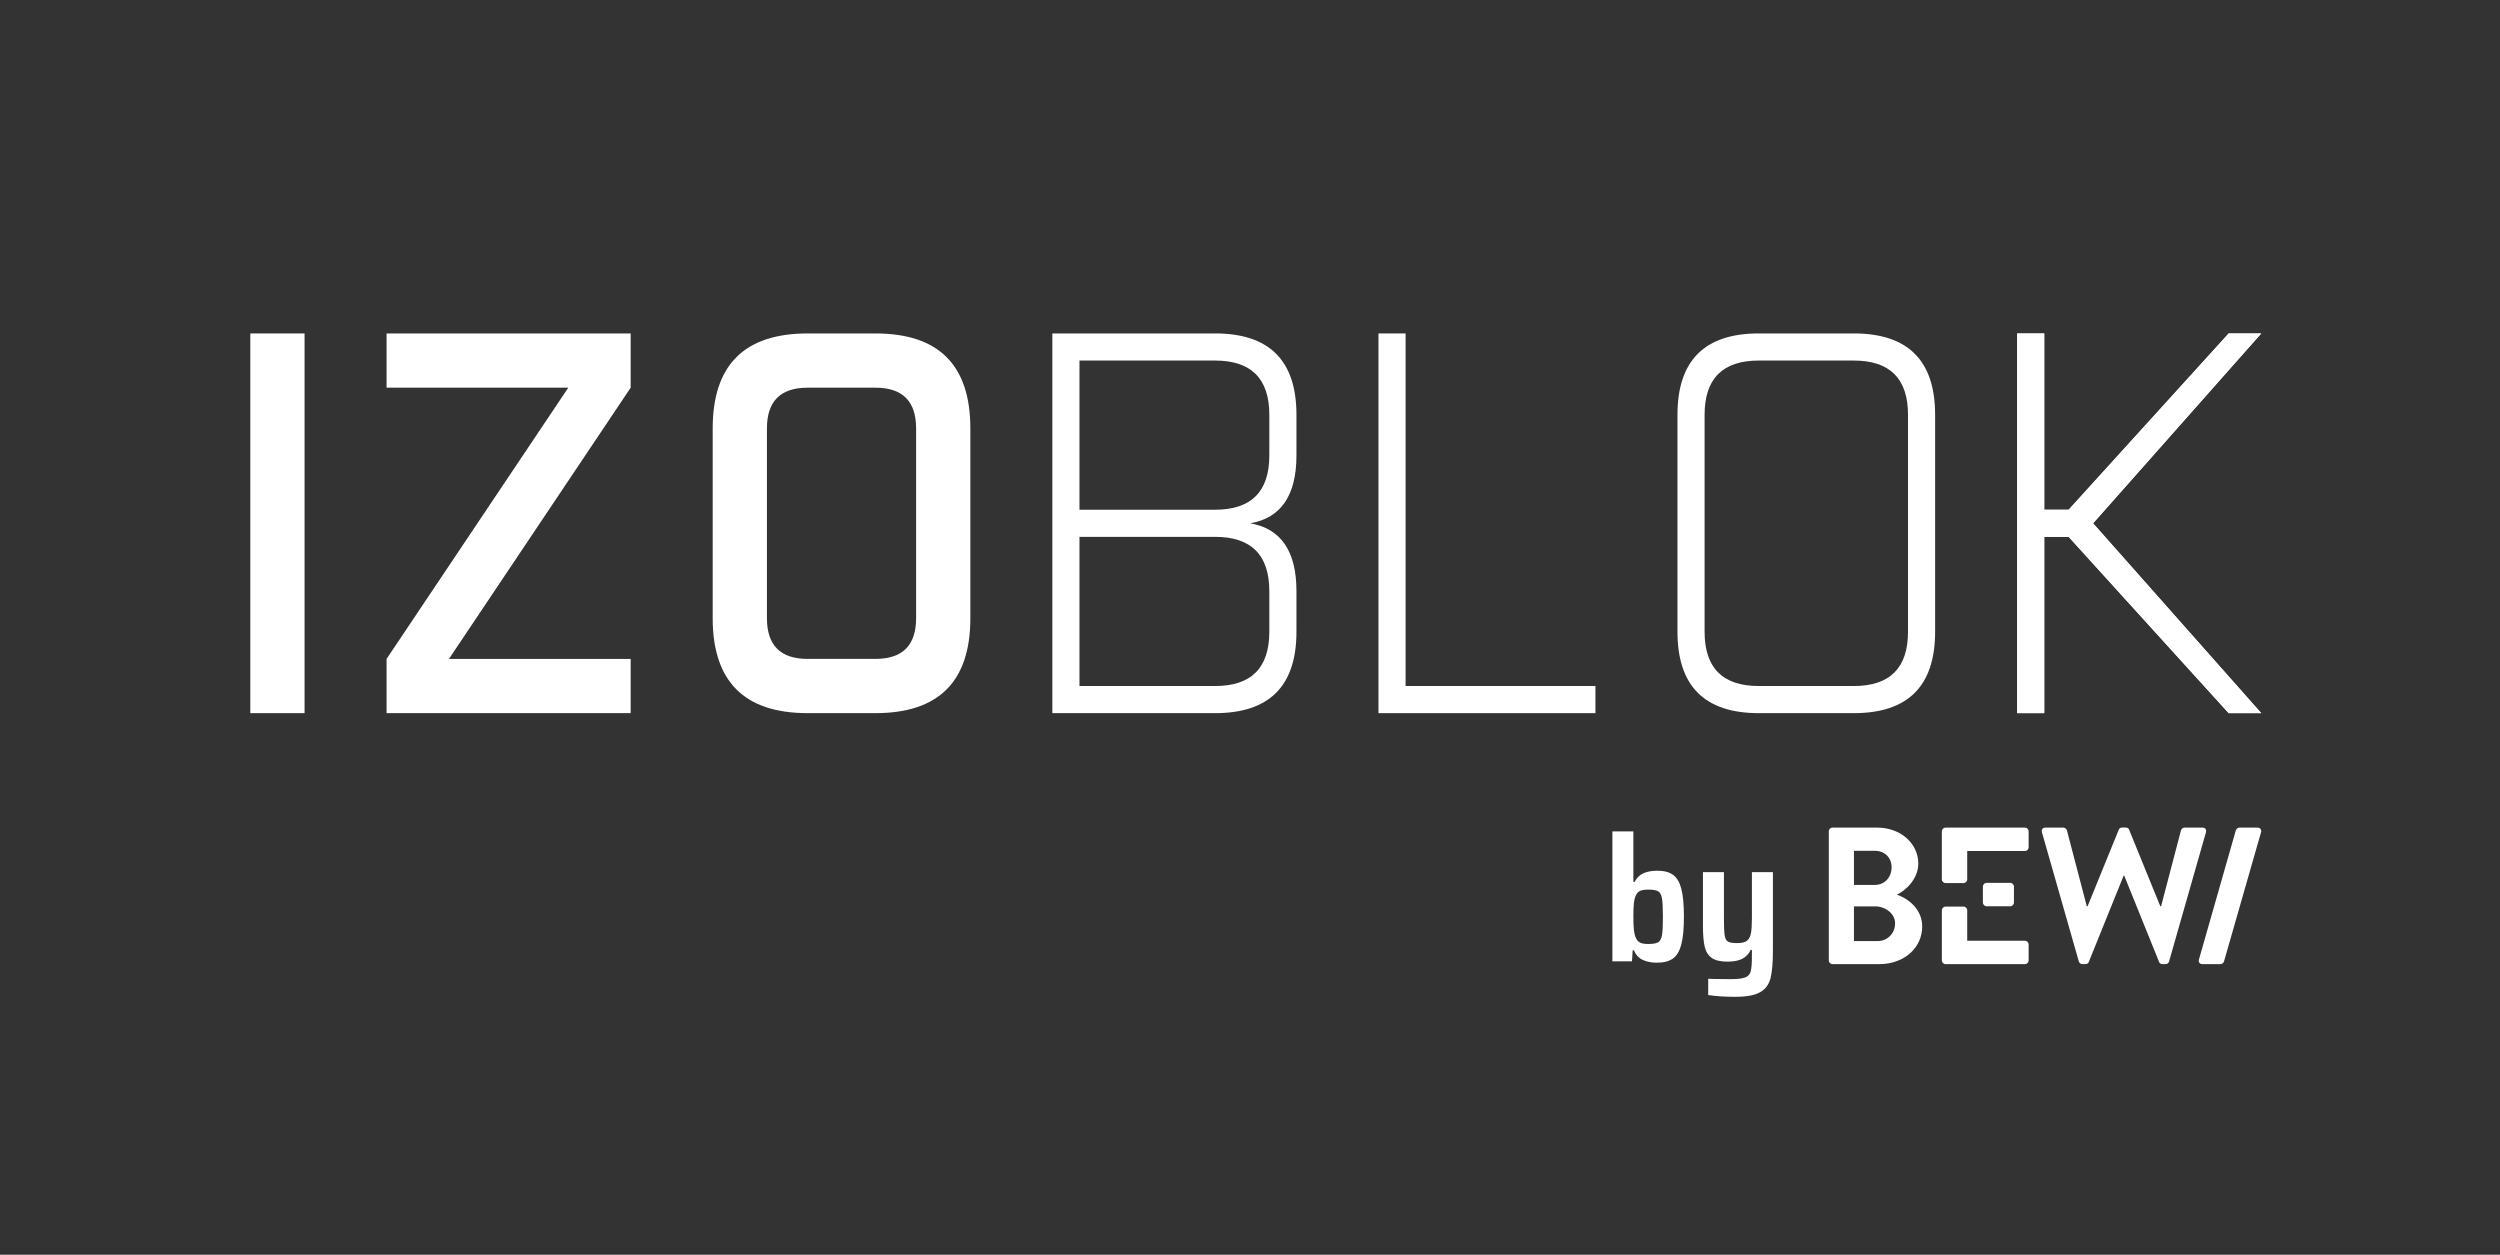 <?xml version="1.0" encoding="UTF-8" standalone="no"?>
<!-- Created with Inkscape (http://www.inkscape.org/) -->

<svg
   version="1.1"
   id="svg9"
   xml:space="preserve"
   width="241.255"
   height="121.084"
   viewBox="0 0 241.255 121.084"
   sodipodi:docname="Izoblok_v1_by_bewi_logo_WHITE.svg"
   inkscape:version="1.1.1 (3bf5ae0d25, 2021-09-20)"
   xmlns:inkscape="http://www.inkscape.org/namespaces/inkscape"
   xmlns:sodipodi="http://sodipodi.sourceforge.net/DTD/sodipodi-0.dtd"
   xmlns="http://www.w3.org/2000/svg"
   xmlns:svg="http://www.w3.org/2000/svg"><rect x="0" y="0" width="241.255" height="121.084" fill="#333333" stroke="none"/><defs
     id="defs13"><clipPath
       clipPathUnits="userSpaceOnUse"
       id="clipPath29"><path
         d="M 0,90.813 H 180.941 V 0 H 0 Z"
         id="path27" /></clipPath></defs><sodipodi:namedview
     id="namedview11"
     pagecolor="#ffffff"
     bordercolor="#666666"
     borderopacity="1.0"
     inkscape:pageshadow="2"
     inkscape:pageopacity="0.0"
     inkscape:pagecheckerboard="0"
     showgrid="false"
     inkscape:zoom="7.2578906"
     inkscape:cx="120.62733"
     inkscape:cy="60.554784"
     inkscape:window-width="1920"
     inkscape:window-height="1129"
     inkscape:window-x="-8"
     inkscape:window-y="-8"
     inkscape:window-maximized="1"
     inkscape:current-layer="g15" /><g
     id="g15"
     inkscape:groupmode="layer"
     inkscape:label="Izoblok_v1_by_bewi_logo_WHITE"
     transform="matrix(1.333,0,0,-1.333,0,121.084)"><path
       d="m 18.121,39.208 h 3.927 v 27.488 h -3.927 z"
       style="fill:#ffffff;fill-opacity:1;fill-rule:nonzero;stroke:none"
       id="path17" /><g
       id="g19"
       transform="translate(45.657,66.697)"><path
         d="M 0,0 V -3.928 L -13.155,-23.563 H 0 v -3.926 h -17.671 v 3.926 L -4.517,-3.928 H -17.671 V 0 Z"
         style="fill:#ffffff;fill-opacity:1;fill-rule:nonzero;stroke:none"
         id="path21" /></g><g
       id="g23"><g
         id="g25"
         clip-path="url(#clipPath29)"><g
           id="g31"
           transform="translate(55.522,46.08)"><path
             d="m 0,0 c 0,-1.964 0.981,-2.945 2.945,-2.945 h 4.909 c 1.963,0 2.945,0.981 2.945,2.945 v 13.744 c 0,1.964 -0.982,2.945 -2.945,2.945 H 2.945 C 0.981,16.689 0,15.708 0,13.744 Z m 14.726,0 c 0,-4.582 -2.291,-6.872 -6.872,-6.872 H 2.945 c -4.582,0 -6.872,2.29 -6.872,6.872 v 13.744 c 0,4.582 2.29,6.872 6.872,6.872 h 4.909 c 4.581,0 6.872,-2.29 6.872,-6.872 V 0"
             style="fill:#ffffff;fill-opacity:1;fill-rule:nonzero;stroke:none"
             id="path33" /></g><g
           id="g35"
           transform="translate(78.148,51.971)"><path
             d="m 0,0 v -10.8 h 9.817 c 2.619,0 3.927,1.31 3.927,3.928 v 2.944 C 13.744,-1.311 12.436,0 9.817,0 Z m 0,12.763 v -10.8 h 9.817 c 2.619,0 3.927,1.308 3.927,3.928 v 2.945 c 0,2.616 -1.308,3.927 -3.927,3.927 z m 9.817,1.963 c 3.927,0 5.891,-1.963 5.891,-5.89 V 5.891 c 0,-2.88 -1.112,-4.517 -3.338,-4.911 2.226,-0.391 3.338,-2.029 3.338,-4.908 v -2.944 c 0,-3.928 -1.964,-5.892 -5.891,-5.892 h -11.78 v 27.49 h 11.78"
             style="fill:#ffffff;fill-opacity:1;fill-rule:nonzero;stroke:none"
             id="path37" /></g><g
           id="g39"
           transform="translate(101.757,41.172)"><path
             d="M 0,0 H 13.744 V -1.965 H -1.963 V 25.524 H 0 Z"
             style="fill:#ffffff;fill-opacity:1;fill-rule:nonzero;stroke:none"
             id="path41" /></g><g
           id="g43"
           transform="translate(123.403,45.099)"><path
             d="m 0,0 c 0,-2.618 1.308,-3.928 3.926,-3.928 h 6.872 c 2.619,0 3.928,1.31 3.928,3.928 v 15.708 c 0,2.616 -1.309,3.927 -3.928,3.927 H 3.926 C 1.308,19.635 0,18.324 0,15.708 Z m 16.689,0 c 0,-3.928 -1.963,-5.892 -5.891,-5.892 H 3.926 C 0,-5.892 -1.963,-3.928 -1.963,0 v 15.708 c 0,3.927 1.963,5.89 5.889,5.89 h 6.872 c 3.928,0 5.891,-1.963 5.891,-5.89 V 0"
             style="fill:#ffffff;fill-opacity:1;fill-rule:nonzero;stroke:none"
             id="path45" /></g><g
           id="g47"
           transform="translate(146.03,39.208)"><path
             d="M 0,0 V 27.488 H 1.962 V 14.726 H 3.73 L 15.314,27.488 H 17.67 L 5.497,13.743 17.67,0 H 15.314 L 3.73,12.763 H 1.962 V 0 Z"
             style="fill:#ffffff;fill-opacity:1;fill-rule:nonzero;stroke:none"
             id="path49" /></g><g
           id="g51"
           transform="translate(146.03,39.208)"><path
             d="M 0,0 V 27.488 H 1.962 V 14.726 H 3.73 L 15.314,27.488 H 17.67 L 5.497,13.743 17.67,0 H 15.314 L 3.73,12.763 H 1.962 V 0 Z"
             style="fill:#ffffff;fill-opacity:1;fill-rule:nonzero;stroke:none"
             id="path53" /></g><g
           id="g55"
           transform="translate(120.038,22.616)"><path
             d="M 0,0 C 0.14,0.081 0.233,0.25 0.279,0.506 0.325,0.764 0.348,1.213 0.348,1.855 0.348,2.488 0.325,2.933 0.279,3.19 0.233,3.448 0.14,3.617 0,3.697 c -0.138,0.08 -0.381,0.12 -0.727,0.12 -0.245,0 -0.436,-0.03 -0.57,-0.089 C -1.432,3.669 -1.533,3.564 -1.601,3.412 -1.676,3.268 -1.727,3.074 -1.753,2.83 -1.778,2.584 -1.791,2.26 -1.791,1.855 c 0,-0.405 0.013,-0.724 0.038,-0.956 0.026,-0.233 0.072,-0.42 0.139,-0.564 0.067,-0.169 0.169,-0.286 0.305,-0.353 0.135,-0.068 0.329,-0.102 0.582,-0.102 0.346,0 0.589,0.04 0.727,0.12 m -1.101,-1.278 c -0.291,0.131 -0.508,0.364 -0.652,0.702 H -1.841 L -1.892,-1.374 H -3.31 v 9.406 h 1.519 V 4.374 h 0.089 c 0.152,0.295 0.364,0.503 0.639,0.626 0.274,0.123 0.61,0.184 1.007,0.184 0.489,0 0.871,-0.101 1.145,-0.304 C 1.364,4.677 1.562,4.338 1.684,3.862 1.806,3.384 1.868,2.715 1.868,1.855 1.868,0.986 1.804,0.312 1.678,-0.164 1.551,-0.641 1.349,-0.978 1.07,-1.176 0.791,-1.375 0.404,-1.474 -0.094,-1.474 c -0.38,0 -0.716,0.065 -1.007,0.196"
             style="fill:#ffffff;fill-opacity:1;fill-rule:nonzero;stroke:none"
             id="path57" /></g><g
           id="g59"
           transform="translate(123.665,18.8)"><path
             d="m 0,0 v 1.177 c 0.185,0 0.321,-0.004 0.406,-0.013 L 1.62,1.151 c 0.497,0 0.852,0.042 1.064,0.127 0.21,0.084 0.344,0.235 0.398,0.45 0.055,0.214 0.082,0.584 0.082,1.107 V 3.266 H 3.076 C 2.941,2.979 2.739,2.766 2.468,2.626 2.199,2.487 1.843,2.418 1.405,2.418 0.89,2.418 0.506,2.508 0.253,2.69 0,2.871 -0.169,3.141 -0.254,3.5 -0.338,3.858 -0.381,4.358 -0.381,5 v 3.899 h 1.52 V 5.481 c 0,-0.565 0.02,-0.96 0.058,-1.184 C 1.235,4.073 1.317,3.928 1.443,3.86 1.57,3.793 1.788,3.76 2.101,3.76 c 0.321,0 0.555,0.056 0.703,0.17 0.147,0.114 0.244,0.296 0.291,0.545 0.046,0.249 0.069,0.627 0.069,1.132 v 3.292 h 1.52 V 3.215 C 4.684,2.337 4.626,1.673 4.512,1.222 4.399,0.77 4.15,0.433 3.766,0.209 3.382,-0.015 2.781,-0.127 1.962,-0.127 1.186,-0.127 0.532,-0.084 0,0"
             style="fill:#ffffff;fill-opacity:1;fill-rule:nonzero;stroke:none"
             id="path61" /></g><g
           id="g63"
           transform="translate(135.924,22.706)"><path
             d="m 0,0 c 0.706,0 1.271,0.55 1.271,1.285 0,0.706 -0.706,1.228 -1.441,1.228 h -1.538 l 0,-2.513 z m -0.198,4.066 c 0.721,0 1.215,0.564 1.215,1.27 0,0.706 -0.494,1.2 -1.215,1.2 h -1.51 v -2.47 z m -3.331,3.883 c 0,0.14 0.112,0.267 0.267,0.267 h 3.234 C 1.651,8.216 2.95,7.087 2.95,5.605 2.95,4.518 2.062,3.67 1.398,3.36 2.146,3.12 3.233,2.358 3.233,1.059 c 0,-1.581 -1.355,-2.725 -3.078,-2.725 h -3.417 c -0.155,0 -0.267,0.127 -0.267,0.268 v 9.347"
             style="fill:#ffffff;fill-opacity:1;fill-rule:nonzero;stroke:none"
             id="path65" /></g><g
           id="g67"
           transform="translate(159.193,21.376)"><path
             d="M 0,0 2.669,9.349 C 2.697,9.448 2.81,9.546 2.923,9.546 h 1.306 c 0.197,0 0.321,-0.14 0.265,-0.339 L 1.814,-0.14 C 1.786,-0.239 1.673,-0.339 1.56,-0.339 H 0.254 C 0.056,-0.339 -0.057,-0.197 0,0"
             style="fill:#ffffff;fill-opacity:1;fill-rule:nonzero;stroke:none"
             id="path69" /></g><g
           id="g71"
           transform="translate(146.862,22.464)"><path
             d="m 0,0 v -1.158 c 0,-0.141 -0.113,-0.269 -0.269,-0.269 h -5.745 c -0.155,0 -0.269,0.128 -0.269,0.269 v 3.629 c 0,0.141 0.126,0.268 0.266,0.268 h 1.305 c 0.14,0 0.266,-0.127 0.266,-0.268 V 0.268 h 4.177 C -0.113,0.268 0,0.141 0,0"
             style="fill:#ffffff;fill-opacity:1;fill-rule:nonzero;stroke:none"
             id="path73" /></g><g
           id="g75"
           transform="translate(146.862,30.652)"><path
             d="m 0,0 v -1.158 c 0,-0.141 -0.113,-0.268 -0.269,-0.268 h -4.177 v -2.051 c 0,-0.141 -0.126,-0.268 -0.266,-0.268 h -1.305 c -0.14,0 -0.266,0.127 -0.266,0.268 V 0 c 0,0.141 0.114,0.268 0.269,0.268 h 5.745 C -0.113,0.268 0,0.141 0,0"
             style="fill:#ffffff;fill-opacity:1;fill-rule:nonzero;stroke:none"
             id="path77" /></g><g
           id="g79"
           transform="translate(143.551,26.655)"><path
             d="M 0,0 C 0,0.141 0.127,0.268 0.268,0.268 H 1.979 C 2.12,0.268 2.247,0.141 2.247,0 V -1.163 C 2.247,-1.303 2.12,-1.43 1.979,-1.43 H 0.268 C 0.127,-1.43 0,-1.303 0,-1.163 V 0"
             style="fill:#ffffff;fill-opacity:1;fill-rule:nonzero;stroke:none"
             id="path81" /></g><g
           id="g83"
           transform="translate(153.741,27.444)"><path
             d="m 0,0 -2.527,-6.256 c -0.028,-0.079 -0.113,-0.15 -0.24,-0.15 h -0.226 c -0.113,0 -0.225,0.084 -0.254,0.198 l -2.669,9.347 c -0.055,0.199 0.057,0.339 0.255,0.339 h 1.299 c 0.112,0 0.226,-0.098 0.254,-0.197 l 1.44,-5.5 h 0.056 l 2.259,5.544 c 0.028,0.085 0.099,0.155 0.24,0.155 h 0.268 c 0.141,0 0.212,-0.07 0.24,-0.155 L 2.654,-2.219 H 2.71 l 1.44,5.5 C 4.178,3.38 4.291,3.478 4.405,3.478 h 1.298 c 0.198,0 0.311,-0.14 0.255,-0.339 L 3.289,-6.208 C 3.261,-6.322 3.148,-6.406 3.035,-6.406 H 2.809 c -0.127,0 -0.212,0.071 -0.24,0.15 L 0.041,0 H 0"
             style="fill:#ffffff;fill-opacity:1;fill-rule:nonzero;stroke:none"
             id="path85" /></g></g></g></g></svg>
